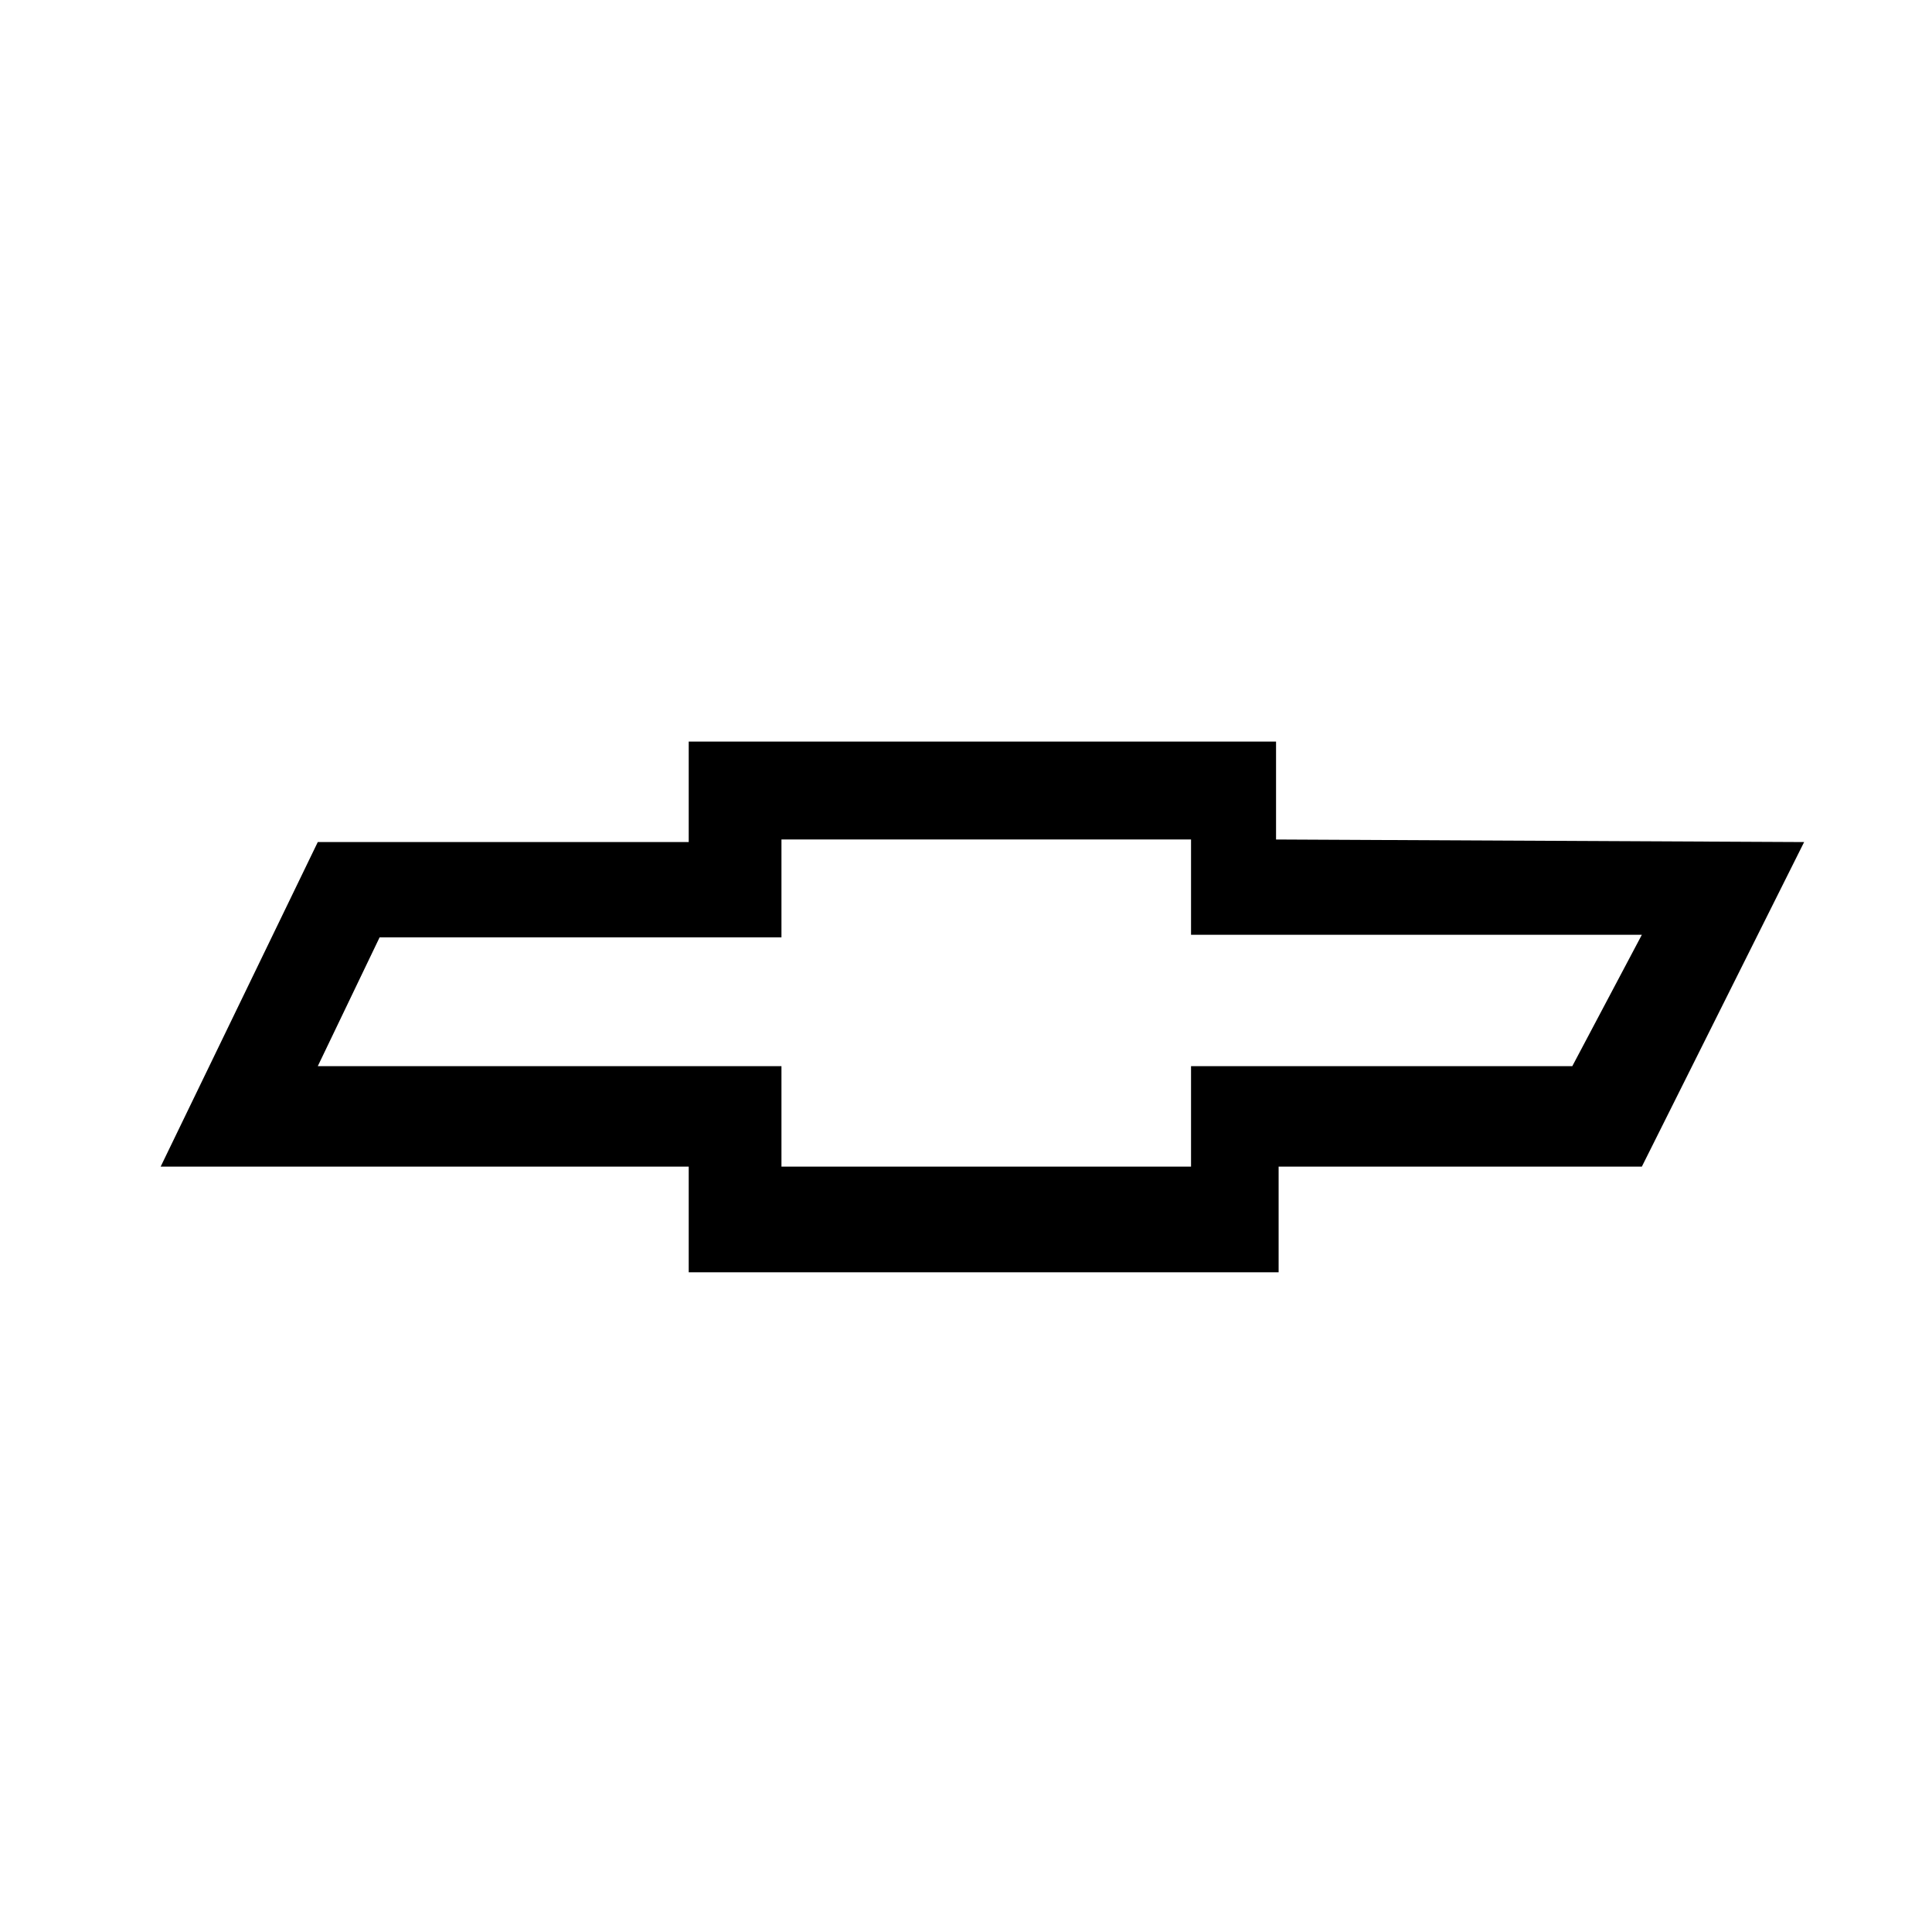 <?xml version="1.0" encoding="UTF-8" standalone="no"?>
<svg
   width="75"
   height="75"
   viewBox="0 0 75 75"
   fill="none"
   version="1.1"
   id="svg244"
   sodipodi:docname="renault - copia.svg"
   xml:space="preserve"
   inkscape:version="1.2.2 (732a01da63, 2022-12-09)"
   xmlns:inkscape="http://www.inkscape.org/namespaces/inkscape"
   xmlns:sodipodi="http://sodipodi.sourceforge.net/DTD/sodipodi-0.dtd"
   xmlns="http://www.w3.org/2000/svg"
   xmlns:svg="http://www.w3.org/2000/svg"><defs
     id="defs248" /><sodipodi:namedview
     id="namedview246"
     pagecolor="#505050"
     bordercolor="#eeeeee"
     borderopacity="1"
     inkscape:showpageshadow="0"
     inkscape:pageopacity="0"
     inkscape:pagecheckerboard="0"
     inkscape:deskcolor="#505050"
     showgrid="false"
     inkscape:zoom="3.1466667"
     inkscape:cx="33.050847"
     inkscape:cy="37.5"
     inkscape:window-width="1920"
     inkscape:window-height="1009"
     inkscape:window-x="-8"
     inkscape:window-y="-8"
     inkscape:window-maximized="1"
     inkscape:current-layer="svg244" /><style
     type="text/css"
     id="style1159">
	.st0{fill-rule:evenodd;clip-rule:evenodd;}
</style><path
     class="st0"
     d="m 49.536,32.589 v -3.8 h -22.8 v 3.9 h -14.4 l -6.1,12.6 H 26.736 v 4.1 h 22.9 v -4.1 h 14.1 l 6.3,-12.6 z m 11.5,8.8 h -14.8 v 3.9 h -15.9 v -3.9 h -18 l 2.4,-5 h 15.6 v -3.8 h 15.9 v 3.7 h 17.5 z"
     id="path4"
     style="clip-rule:evenodd;fill:#000000;fill-rule:evenodd" /></svg>
